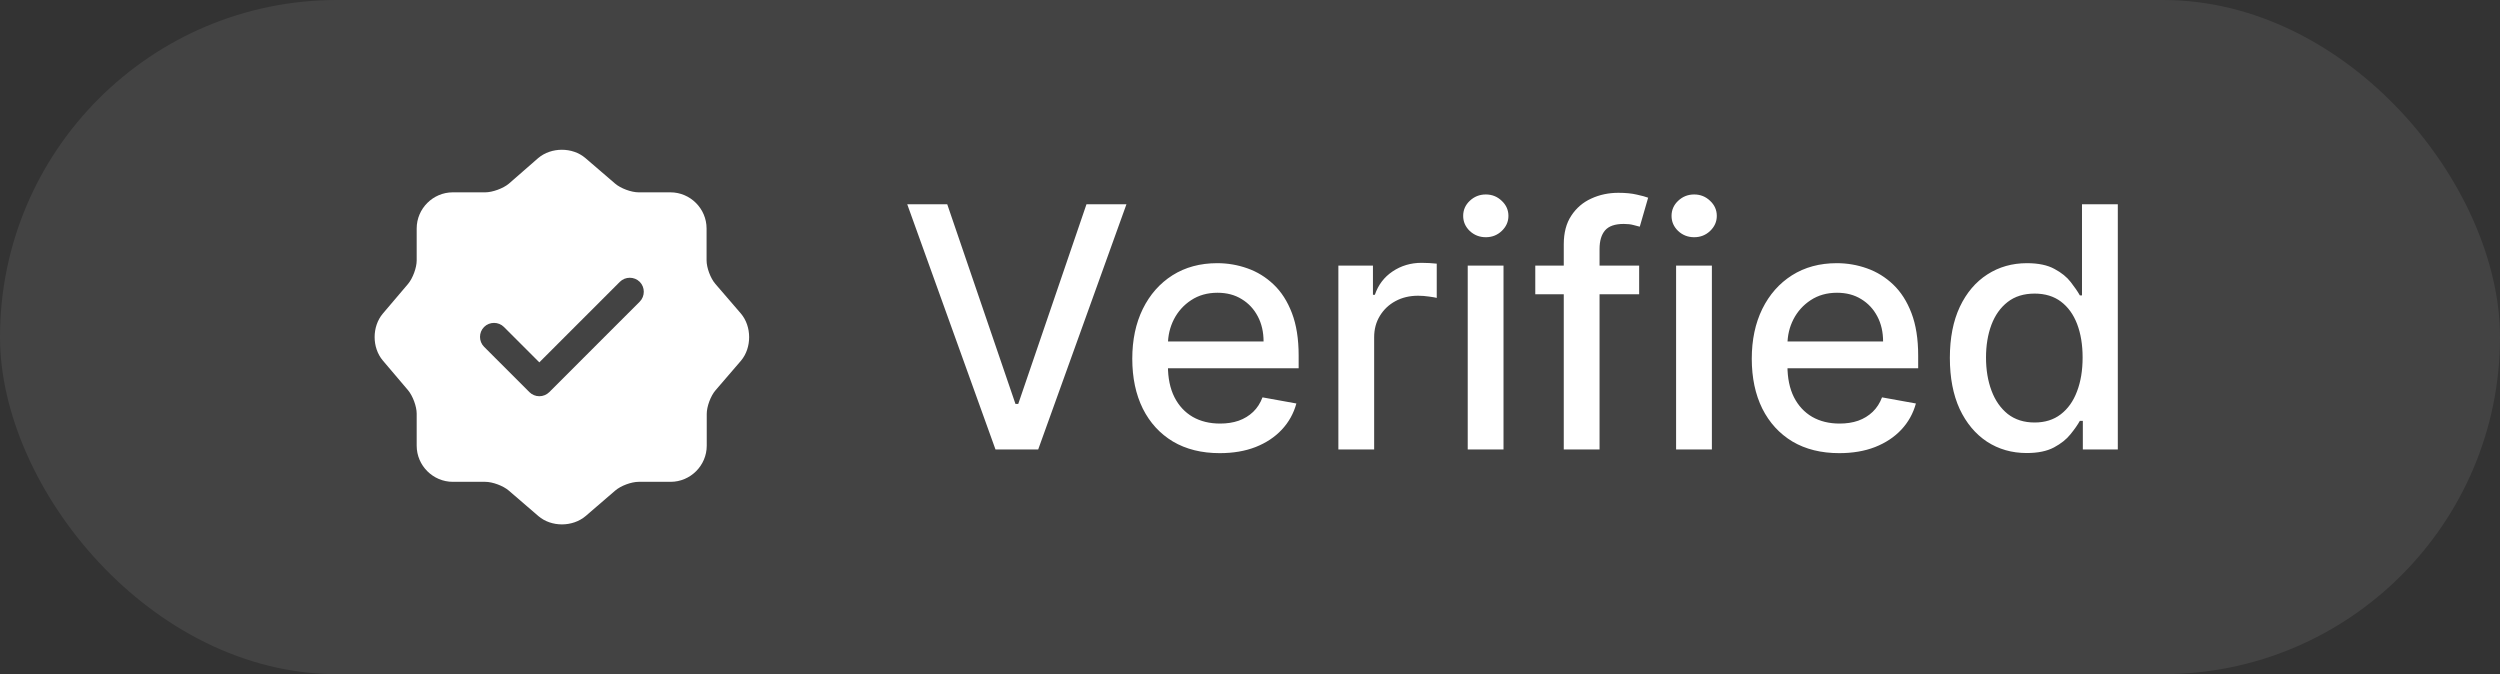 <svg width="89" height="24" viewBox="0 0 89 24" fill="none" xmlns="http://www.w3.org/2000/svg">
<rect x="0" y="0" width="89" height="24" fill="#333333" stroke="none"/>
<rect width="89" height="24" rx="12" fill="white" fill-opacity="0.08"/>
<path d="M26.374 11.16L25.467 10.107C25.294 9.907 25.154 9.533 25.154 9.267V8.133C25.154 7.427 24.574 6.847 23.867 6.847H22.734C22.474 6.847 22.094 6.707 21.894 6.533L20.84 5.627C20.38 5.233 19.627 5.233 19.16 5.627L18.114 6.54C17.914 6.707 17.534 6.847 17.274 6.847H16.12C15.414 6.847 14.834 7.427 14.834 8.133V9.273C14.834 9.533 14.694 9.907 14.527 10.107L13.627 11.166C13.24 11.627 13.24 12.373 13.627 12.833L14.527 13.893C14.694 14.093 14.834 14.466 14.834 14.726V15.867C14.834 16.573 15.414 17.153 16.12 17.153H17.274C17.534 17.153 17.914 17.293 18.114 17.466L19.167 18.373C19.627 18.767 20.38 18.767 20.847 18.373L21.9 17.466C22.1 17.293 22.474 17.153 22.74 17.153H23.874C24.58 17.153 25.16 16.573 25.16 15.867V14.733C25.16 14.473 25.3 14.093 25.474 13.893L26.38 12.84C26.767 12.38 26.767 11.62 26.374 11.16ZM22.774 10.74L19.554 13.96C19.46 14.053 19.333 14.106 19.2 14.106C19.068 14.106 18.941 14.053 18.847 13.96L17.234 12.347C17.04 12.153 17.04 11.833 17.234 11.64C17.427 11.447 17.747 11.447 17.94 11.64L19.2 12.9L22.067 10.033C22.26 9.84 22.58 9.84 22.774 10.033C22.967 10.226 22.967 10.546 22.774 10.74Z" fill="white"/>
<path d="M33.722 7.273L36.151 14.381H36.249L38.678 7.273H40.101L36.96 16H35.439L32.298 7.273H33.722ZM43.424 16.132C42.779 16.132 42.223 15.994 41.758 15.719C41.294 15.44 40.936 15.05 40.684 14.547C40.434 14.041 40.309 13.449 40.309 12.77C40.309 12.099 40.434 11.508 40.684 10.997C40.936 10.486 41.289 10.087 41.74 9.8C42.195 9.513 42.726 9.369 43.334 9.369C43.703 9.369 44.061 9.43 44.408 9.553C44.755 9.675 45.066 9.866 45.341 10.128C45.617 10.389 45.834 10.729 45.993 11.146C46.152 11.561 46.232 12.065 46.232 12.659V13.111H41.029V12.156H44.983C44.983 11.821 44.915 11.524 44.779 11.266C44.642 11.004 44.451 10.798 44.203 10.648C43.959 10.497 43.672 10.422 43.343 10.422C42.985 10.422 42.672 10.51 42.405 10.686C42.141 10.859 41.936 11.087 41.791 11.368C41.65 11.646 41.578 11.949 41.578 12.276V13.021C41.578 13.459 41.655 13.831 41.809 14.138C41.965 14.445 42.182 14.679 42.461 14.841C42.739 15 43.064 15.079 43.436 15.079C43.678 15.079 43.898 15.046 44.097 14.977C44.296 14.906 44.468 14.801 44.613 14.662C44.758 14.523 44.868 14.351 44.945 14.146L46.151 14.364C46.054 14.719 45.881 15.03 45.631 15.297C45.384 15.561 45.073 15.767 44.698 15.915C44.326 16.06 43.901 16.132 43.424 16.132ZM47.646 16V9.455H48.877V10.494H48.945C49.065 10.142 49.275 9.865 49.576 9.663C49.88 9.459 50.224 9.357 50.607 9.357C50.687 9.357 50.781 9.359 50.889 9.365C50.999 9.371 51.086 9.378 51.148 9.386V10.605C51.097 10.591 51.006 10.575 50.876 10.558C50.745 10.538 50.614 10.528 50.484 10.528C50.182 10.528 49.914 10.592 49.678 10.72C49.445 10.845 49.261 11.02 49.124 11.244C48.988 11.466 48.92 11.719 48.92 12.003V16H47.646ZM52.251 16V9.455H53.525V16H52.251ZM52.895 8.445C52.673 8.445 52.483 8.371 52.324 8.223C52.167 8.072 52.089 7.893 52.089 7.686C52.089 7.476 52.167 7.297 52.324 7.149C52.483 6.999 52.673 6.923 52.895 6.923C53.116 6.923 53.305 6.999 53.461 7.149C53.62 7.297 53.7 7.476 53.7 7.686C53.7 7.893 53.62 8.072 53.461 8.223C53.305 8.371 53.116 8.445 52.895 8.445ZM58.354 9.455V10.477H54.656V9.455H58.354ZM55.67 16V8.696C55.67 8.287 55.759 7.947 55.938 7.678C56.117 7.405 56.354 7.202 56.65 7.068C56.945 6.932 57.266 6.864 57.613 6.864C57.869 6.864 58.087 6.885 58.269 6.928C58.451 6.967 58.586 7.004 58.674 7.038L58.376 8.07C58.316 8.053 58.239 8.033 58.146 8.01C58.052 7.984 57.938 7.972 57.805 7.972C57.495 7.972 57.273 8.048 57.14 8.202C57.009 8.355 56.944 8.577 56.944 8.866V16H55.67ZM59.669 16V9.455H60.943V16H59.669ZM60.312 8.445C60.091 8.445 59.901 8.371 59.742 8.223C59.585 8.072 59.507 7.893 59.507 7.686C59.507 7.476 59.585 7.297 59.742 7.149C59.901 6.999 60.091 6.923 60.312 6.923C60.534 6.923 60.723 6.999 60.879 7.149C61.038 7.297 61.118 7.476 61.118 7.686C61.118 7.893 61.038 8.072 60.879 8.223C60.723 8.371 60.534 8.445 60.312 8.445ZM65.478 16.132C64.834 16.132 64.278 15.994 63.812 15.719C63.349 15.44 62.991 15.05 62.738 14.547C62.488 14.041 62.363 13.449 62.363 12.77C62.363 12.099 62.488 11.508 62.738 10.997C62.991 10.486 63.343 10.087 63.795 9.8C64.25 9.513 64.781 9.369 65.389 9.369C65.758 9.369 66.116 9.43 66.463 9.553C66.809 9.675 67.12 9.866 67.396 10.128C67.671 10.389 67.889 10.729 68.048 11.146C68.207 11.561 68.287 12.065 68.287 12.659V13.111H63.084V12.156H67.038C67.038 11.821 66.97 11.524 66.834 11.266C66.697 11.004 66.505 10.798 66.258 10.648C66.014 10.497 65.727 10.422 65.397 10.422C65.039 10.422 64.727 10.51 64.46 10.686C64.196 10.859 63.991 11.087 63.846 11.368C63.704 11.646 63.633 11.949 63.633 12.276V13.021C63.633 13.459 63.71 13.831 63.863 14.138C64.019 14.445 64.237 14.679 64.515 14.841C64.794 15 65.119 15.079 65.491 15.079C65.733 15.079 65.953 15.046 66.152 14.977C66.35 14.906 66.522 14.801 66.667 14.662C66.812 14.523 66.923 14.351 67 14.146L68.206 14.364C68.109 14.719 67.936 15.03 67.686 15.297C67.439 15.561 67.127 15.767 66.752 15.915C66.38 16.06 65.956 16.132 65.478 16.132ZM72.151 16.128C71.622 16.128 71.151 15.993 70.736 15.723C70.324 15.45 70 15.062 69.764 14.56C69.531 14.054 69.415 13.447 69.415 12.74C69.415 12.033 69.533 11.428 69.769 10.925C70.007 10.422 70.334 10.037 70.749 9.77C71.163 9.503 71.633 9.369 72.159 9.369C72.565 9.369 72.892 9.438 73.139 9.574C73.389 9.707 73.582 9.864 73.719 10.043C73.858 10.222 73.966 10.379 74.043 10.516H74.119V7.273H75.394V16H74.149V14.982H74.043C73.966 15.121 73.855 15.28 73.71 15.459C73.568 15.638 73.372 15.794 73.122 15.928C72.872 16.061 72.548 16.128 72.151 16.128ZM72.432 15.041C72.798 15.041 73.108 14.945 73.361 14.751C73.617 14.555 73.81 14.284 73.94 13.938C74.074 13.591 74.141 13.188 74.141 12.727C74.141 12.273 74.075 11.875 73.945 11.534C73.814 11.193 73.622 10.928 73.369 10.737C73.117 10.547 72.804 10.452 72.432 10.452C72.048 10.452 71.729 10.551 71.473 10.75C71.217 10.949 71.024 11.22 70.894 11.564C70.766 11.908 70.702 12.296 70.702 12.727C70.702 13.165 70.767 13.558 70.898 13.908C71.028 14.257 71.222 14.534 71.477 14.739C71.736 14.94 72.054 15.041 72.432 15.041Z" fill="white"/>
</svg>
